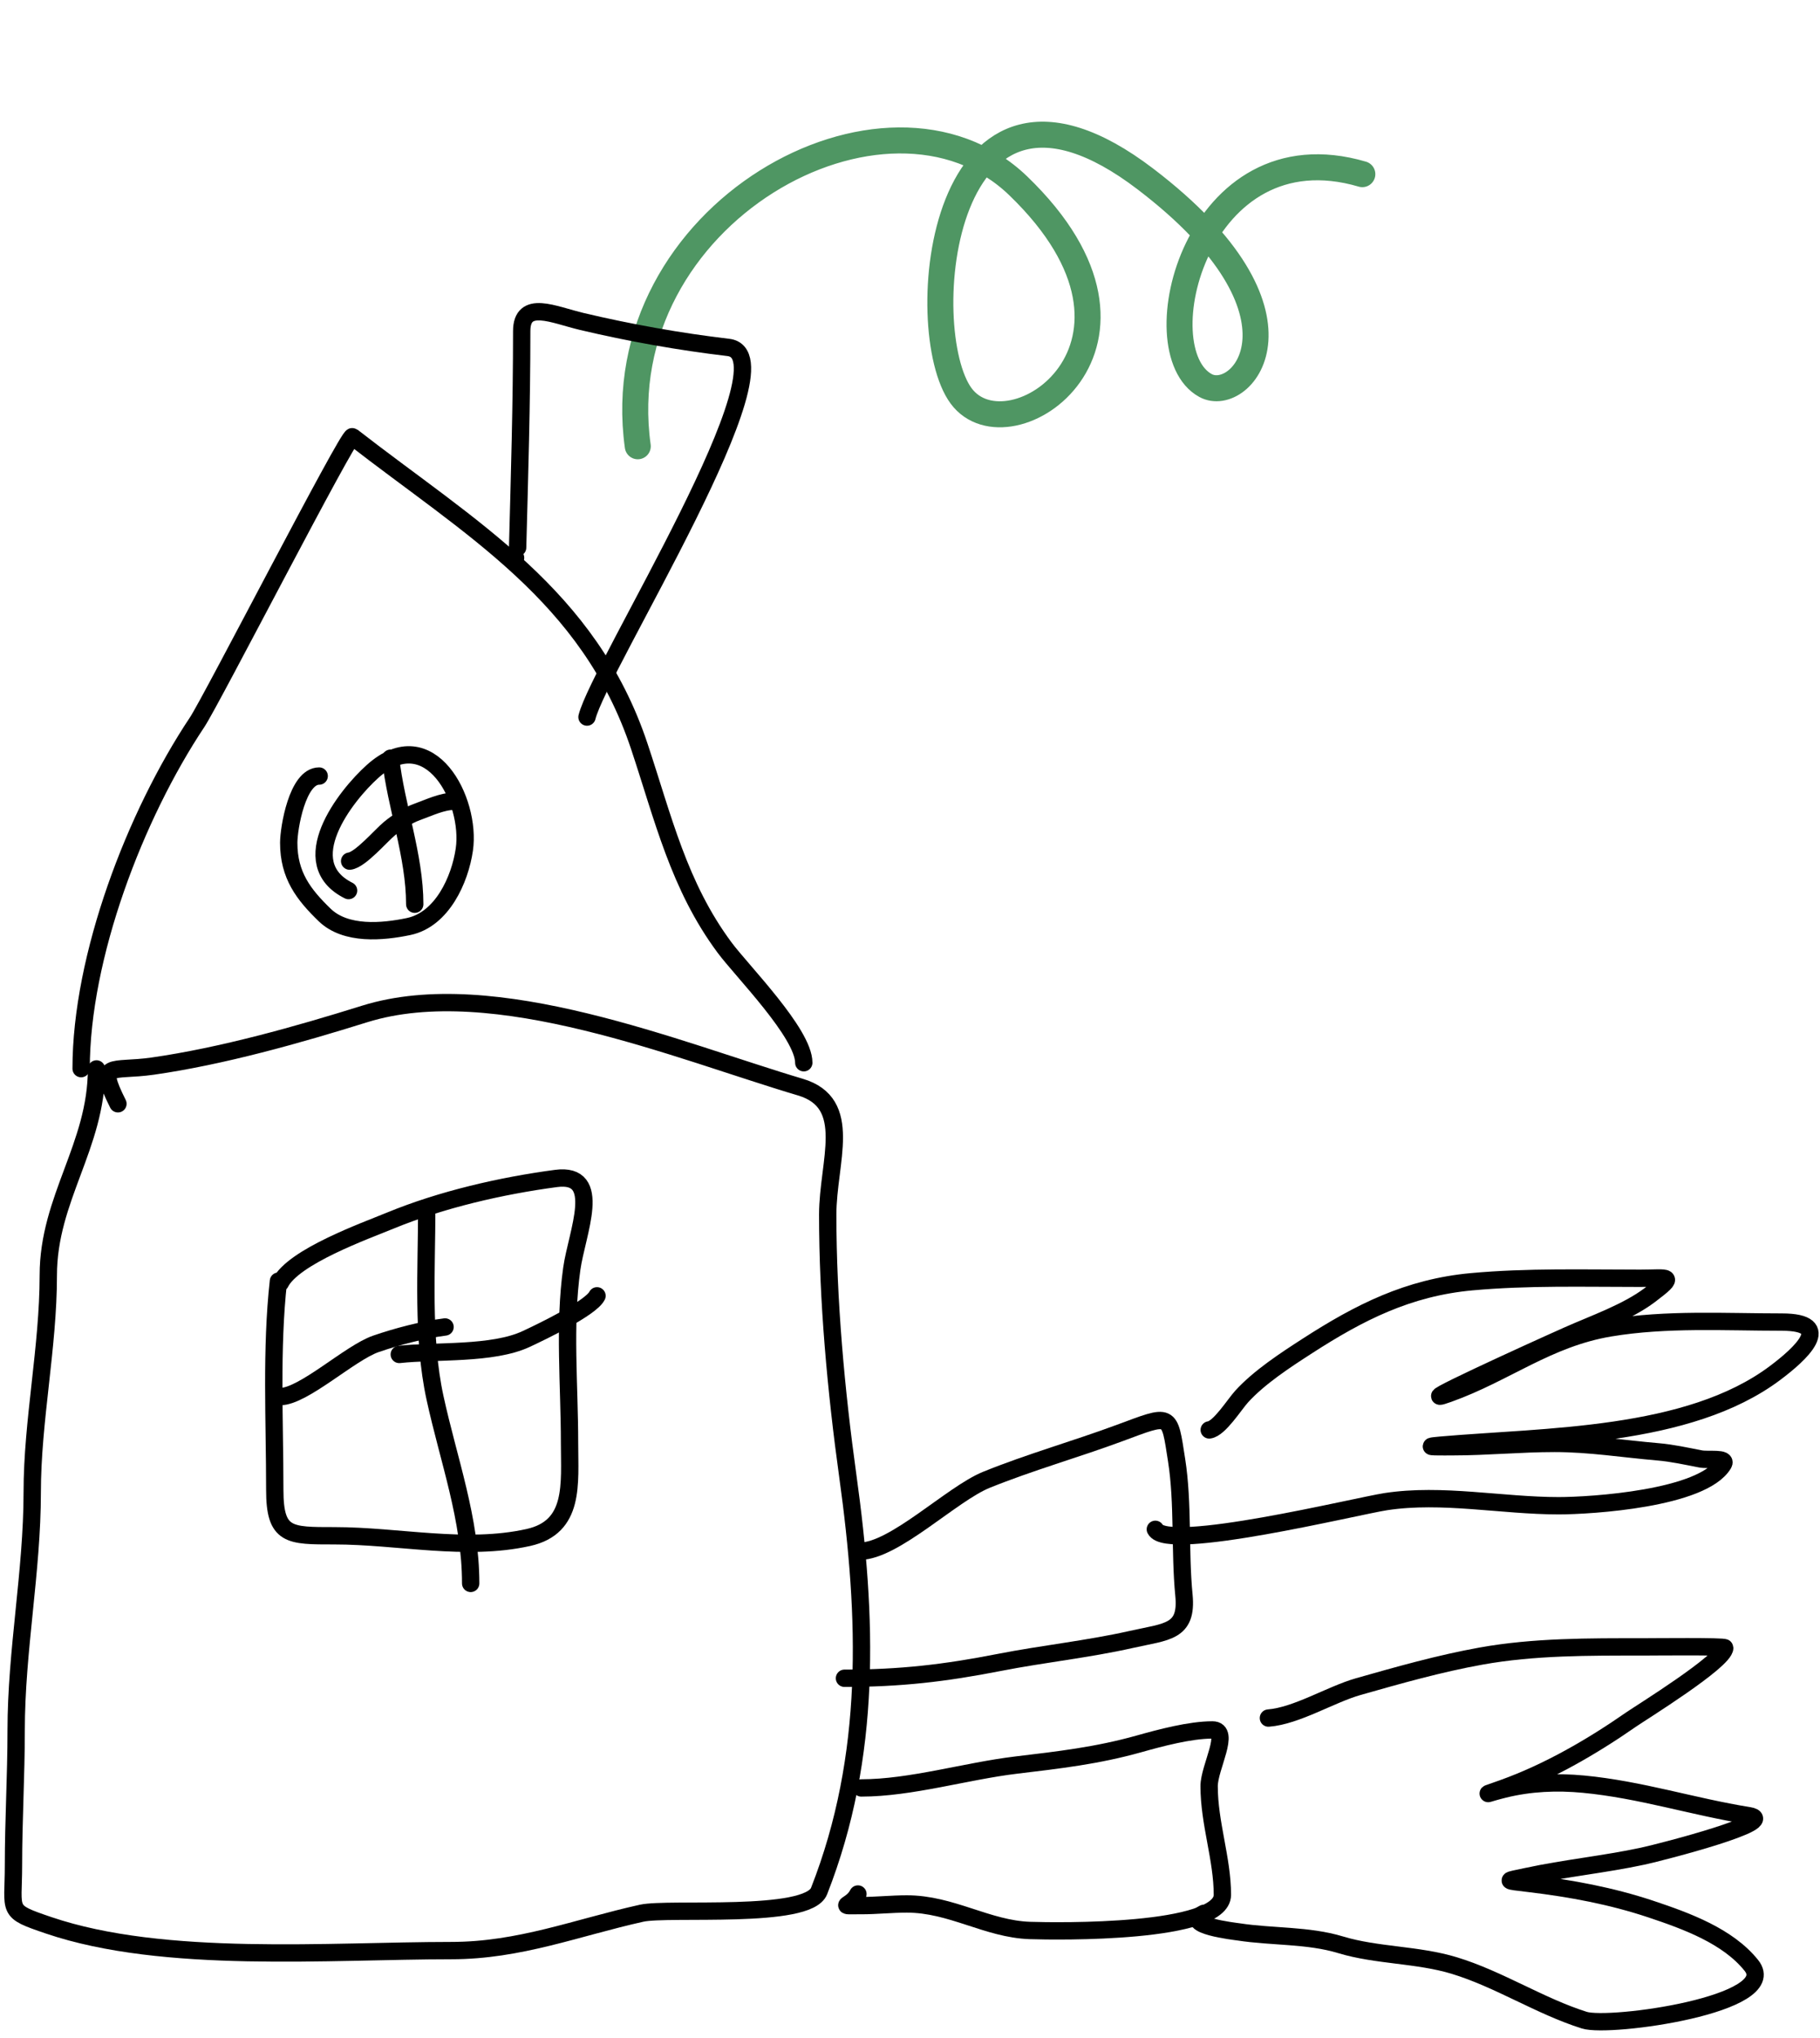 <?xml version="1.0" encoding="UTF-8"?> <svg xmlns="http://www.w3.org/2000/svg" width="210" height="235" viewBox="0 0 210 235" fill="none"><path d="M73.589 51.465C69.868 24.75 102.308 6.803 117.489 21.431C136.466 39.717 116.461 53.161 110.901 45.662C105.341 38.163 108.277 2.431 132.169 20.648C152.547 36.185 143.311 46.758 139.099 44.461C131.715 40.435 138.057 14.462 157.192 20.084" stroke="#4F9663" stroke-width="3" stroke-linecap="round"></path><path d="M11.136 123.275C11.136 132.156 5.573 138.214 5.573 147.072C5.573 155.375 3.718 163.875 3.718 172.105C3.718 181.239 1.864 190.361 1.864 199.576C1.864 204.759 1.555 209.937 1.555 215.097C1.555 220.542 0.644 220.348 5.607 222.034C18.928 226.558 38.066 224.952 52.068 224.952C59.952 224.952 66.535 222.308 74.027 220.643C77.153 219.948 93.21 221.394 94.51 218.085C100.646 202.467 100.085 186.493 97.824 170.216C96.463 160.417 95.506 149.948 95.506 140.084C95.506 133.992 98.592 127.22 92.347 125.37C78.369 121.228 57.008 112.268 42.058 116.94C34.351 119.348 25.614 121.808 17.626 122.949C12.796 123.639 11.105 122.286 13.608 127.293" stroke="black" stroke-width="2" stroke-linecap="round"></path><path d="M9.361 123.241C9.361 110.315 15.573 94.049 22.753 83.279C24.377 80.843 40.22 50.014 40.664 50.36C54.237 60.916 67.954 68.636 73.76 86.056C76.535 94.381 78.325 102.172 83.606 109.281C85.614 111.984 92.744 119.166 92.744 122.56" stroke="black" stroke-width="2" stroke-linecap="round"></path><path d="M59.254 64.562C59.471 64.534 59.41 64.485 59.49 64.326" stroke="black" stroke-width="2" stroke-linecap="round"></path><path d="M59.726 63.154C59.945 54.819 60.197 46.62 60.197 38.197C60.197 34.502 63.889 36.305 67.129 37.072C72.647 38.379 78.406 39.405 84.042 40.068C91.838 40.985 69.183 76.887 67.731 82.696" stroke="black" stroke-width="2" stroke-linecap="round"></path><path d="M36.828 89.498C34.306 89.498 33.315 95.529 33.315 97.198C33.315 100.933 35.02 103.158 37.461 105.518C39.898 107.873 44.148 107.48 47.154 106.851C51.011 106.043 53.071 101.45 53.576 97.979C54.401 92.303 49.6 83.047 43.008 88.946C39.795 91.82 33.851 99.519 40.221 102.704" stroke="black" stroke-width="2" stroke-linecap="round"></path><path d="M45.067 87.438C45.686 93.002 47.854 98.699 47.854 104.28" stroke="black" stroke-width="2" stroke-linecap="round"></path><path d="M40.342 99.308C41.572 99.171 43.961 96.358 44.946 95.552C45.857 94.806 47.014 94.037 48.123 93.64C49.478 93.156 50.996 92.402 52.458 92.402" stroke="black" stroke-width="2" stroke-linecap="round"></path><path d="M32.127 147.749C31.258 155.578 31.705 163.915 31.705 171.831C31.705 177.166 33.345 177.113 38.571 177.113C46.009 177.113 53.698 178.926 60.963 177.312C66.362 176.112 65.716 171.143 65.716 166.386C65.716 159.811 65.059 152.828 65.975 146.317C66.555 142.19 69.677 135.169 64.144 135.907C57.826 136.749 50.946 138.33 45.002 140.777C42.139 141.956 33.858 144.921 32.339 147.96" stroke="black" stroke-width="2" stroke-linecap="round"></path><path d="M49.239 139.301C49.239 146.349 48.692 154.298 50.19 161.189C51.754 168.382 54.309 175.183 54.309 182.607" stroke="black" stroke-width="2" stroke-linecap="round"></path><path d="M46.07 156.201C50.267 155.735 56.819 156.237 60.717 154.418C62.376 153.643 68.166 150.881 68.885 149.441" stroke="black" stroke-width="2" stroke-linecap="round"></path><path d="M32.34 161.061C34.998 161.061 40.376 156.014 43.372 154.981C45.804 154.143 48.799 153.352 51.352 153.033" stroke="black" stroke-width="2" stroke-linecap="round"></path><path d="M99.222 178.89C103.171 178.89 109.821 172.278 113.811 170.66C118.822 168.629 124.113 167.142 129.171 165.269C135.171 163.047 134.9 162.878 135.762 168.394C136.55 173.441 136.109 178.851 136.609 183.974C137.028 188.269 134.629 188.147 130.535 189.068C125.504 190.2 120.366 190.73 115.308 191.719C108.953 192.963 103.86 193.546 97.439 193.546" stroke="black" stroke-width="2" stroke-linecap="round"></path><path d="M139.526 164.905C140.698 164.759 142.426 161.98 143.262 161.062C145.294 158.827 148.324 156.851 150.851 155.222C156.859 151.345 162.497 148.482 169.818 147.816C176.273 147.229 182.774 147.417 189.271 147.417C192.499 147.417 193.519 146.965 190.383 149.338C187.756 151.326 183.967 152.643 180.959 153.98C176.269 156.065 162.286 162.453 167.119 160.727C173.751 158.359 178.567 154.341 185.784 153.138C192.293 152.053 199.005 152.469 205.593 152.469C211.806 152.469 207.715 156.167 204.816 158.341C194.788 165.862 178.326 165.612 166.223 166.665C163.495 166.902 166.79 166.848 167.637 166.848C171.539 166.848 175.459 166.459 179.382 166.459C183.423 166.459 187.29 167.09 191.3 167.431C192.958 167.572 194.593 167.939 196.223 168.251C197.106 168.421 199.32 168.063 198.857 168.834C196.452 172.842 183.579 173.649 179.847 173.649C173.285 173.649 166.404 172.187 159.919 173.174C156.507 173.693 134.652 179.056 133.308 176.369" stroke="black" stroke-width="2" stroke-linecap="round"></path><path d="M99.374 206.194C105.089 206.194 111.466 204.253 117.235 203.56C122.193 202.966 126.581 202.468 131.401 201.118C133.901 200.418 137.303 199.504 139.897 199.504C142.06 199.504 139.514 203.819 139.514 205.982C139.514 210.272 141.044 214.37 141.044 218.523C141.044 223.017 121.982 222.741 118.828 222.632C113.902 222.463 109.786 219.574 104.641 219.574C102.886 219.574 101.129 219.765 99.416 219.765C96.321 219.765 98.237 219.937 98.992 218.427" stroke="black" stroke-width="2" stroke-linecap="round"></path><path d="M146.356 198.135C149.612 197.884 153.545 195.412 156.725 194.509C161.373 193.188 166.117 191.844 170.88 190.989C177.026 189.885 183.358 189.928 189.593 189.928C190.757 189.928 199.008 189.837 199.008 190.034C199.008 191.546 189.296 197.547 188.236 198.283C183.685 201.445 178.67 204.357 173.435 206.235C170.647 207.235 171.677 206.8 173.541 206.341C176.557 205.598 179.634 205.465 182.712 205.758C189.318 206.387 195.302 208.357 201.786 209.395C205.556 209.998 191.946 213.544 189.551 214.06C185.138 215.009 180.583 215.45 176.128 216.413C173.715 216.935 173.43 216.848 176.531 217.219C181.28 217.788 185.925 218.647 190.484 220.167C194.627 221.548 199.382 223.29 202.083 226.666C205.661 231.139 185.759 233.904 182.807 232.975C177.673 231.358 172.965 228.247 167.805 226.677C163.558 225.384 158.877 225.553 154.679 224.281C150.925 223.143 146.802 223.393 142.921 222.796C142.583 222.744 136.161 222.03 138.913 220.654" stroke="black" stroke-width="2" stroke-linecap="round"></path></svg> 